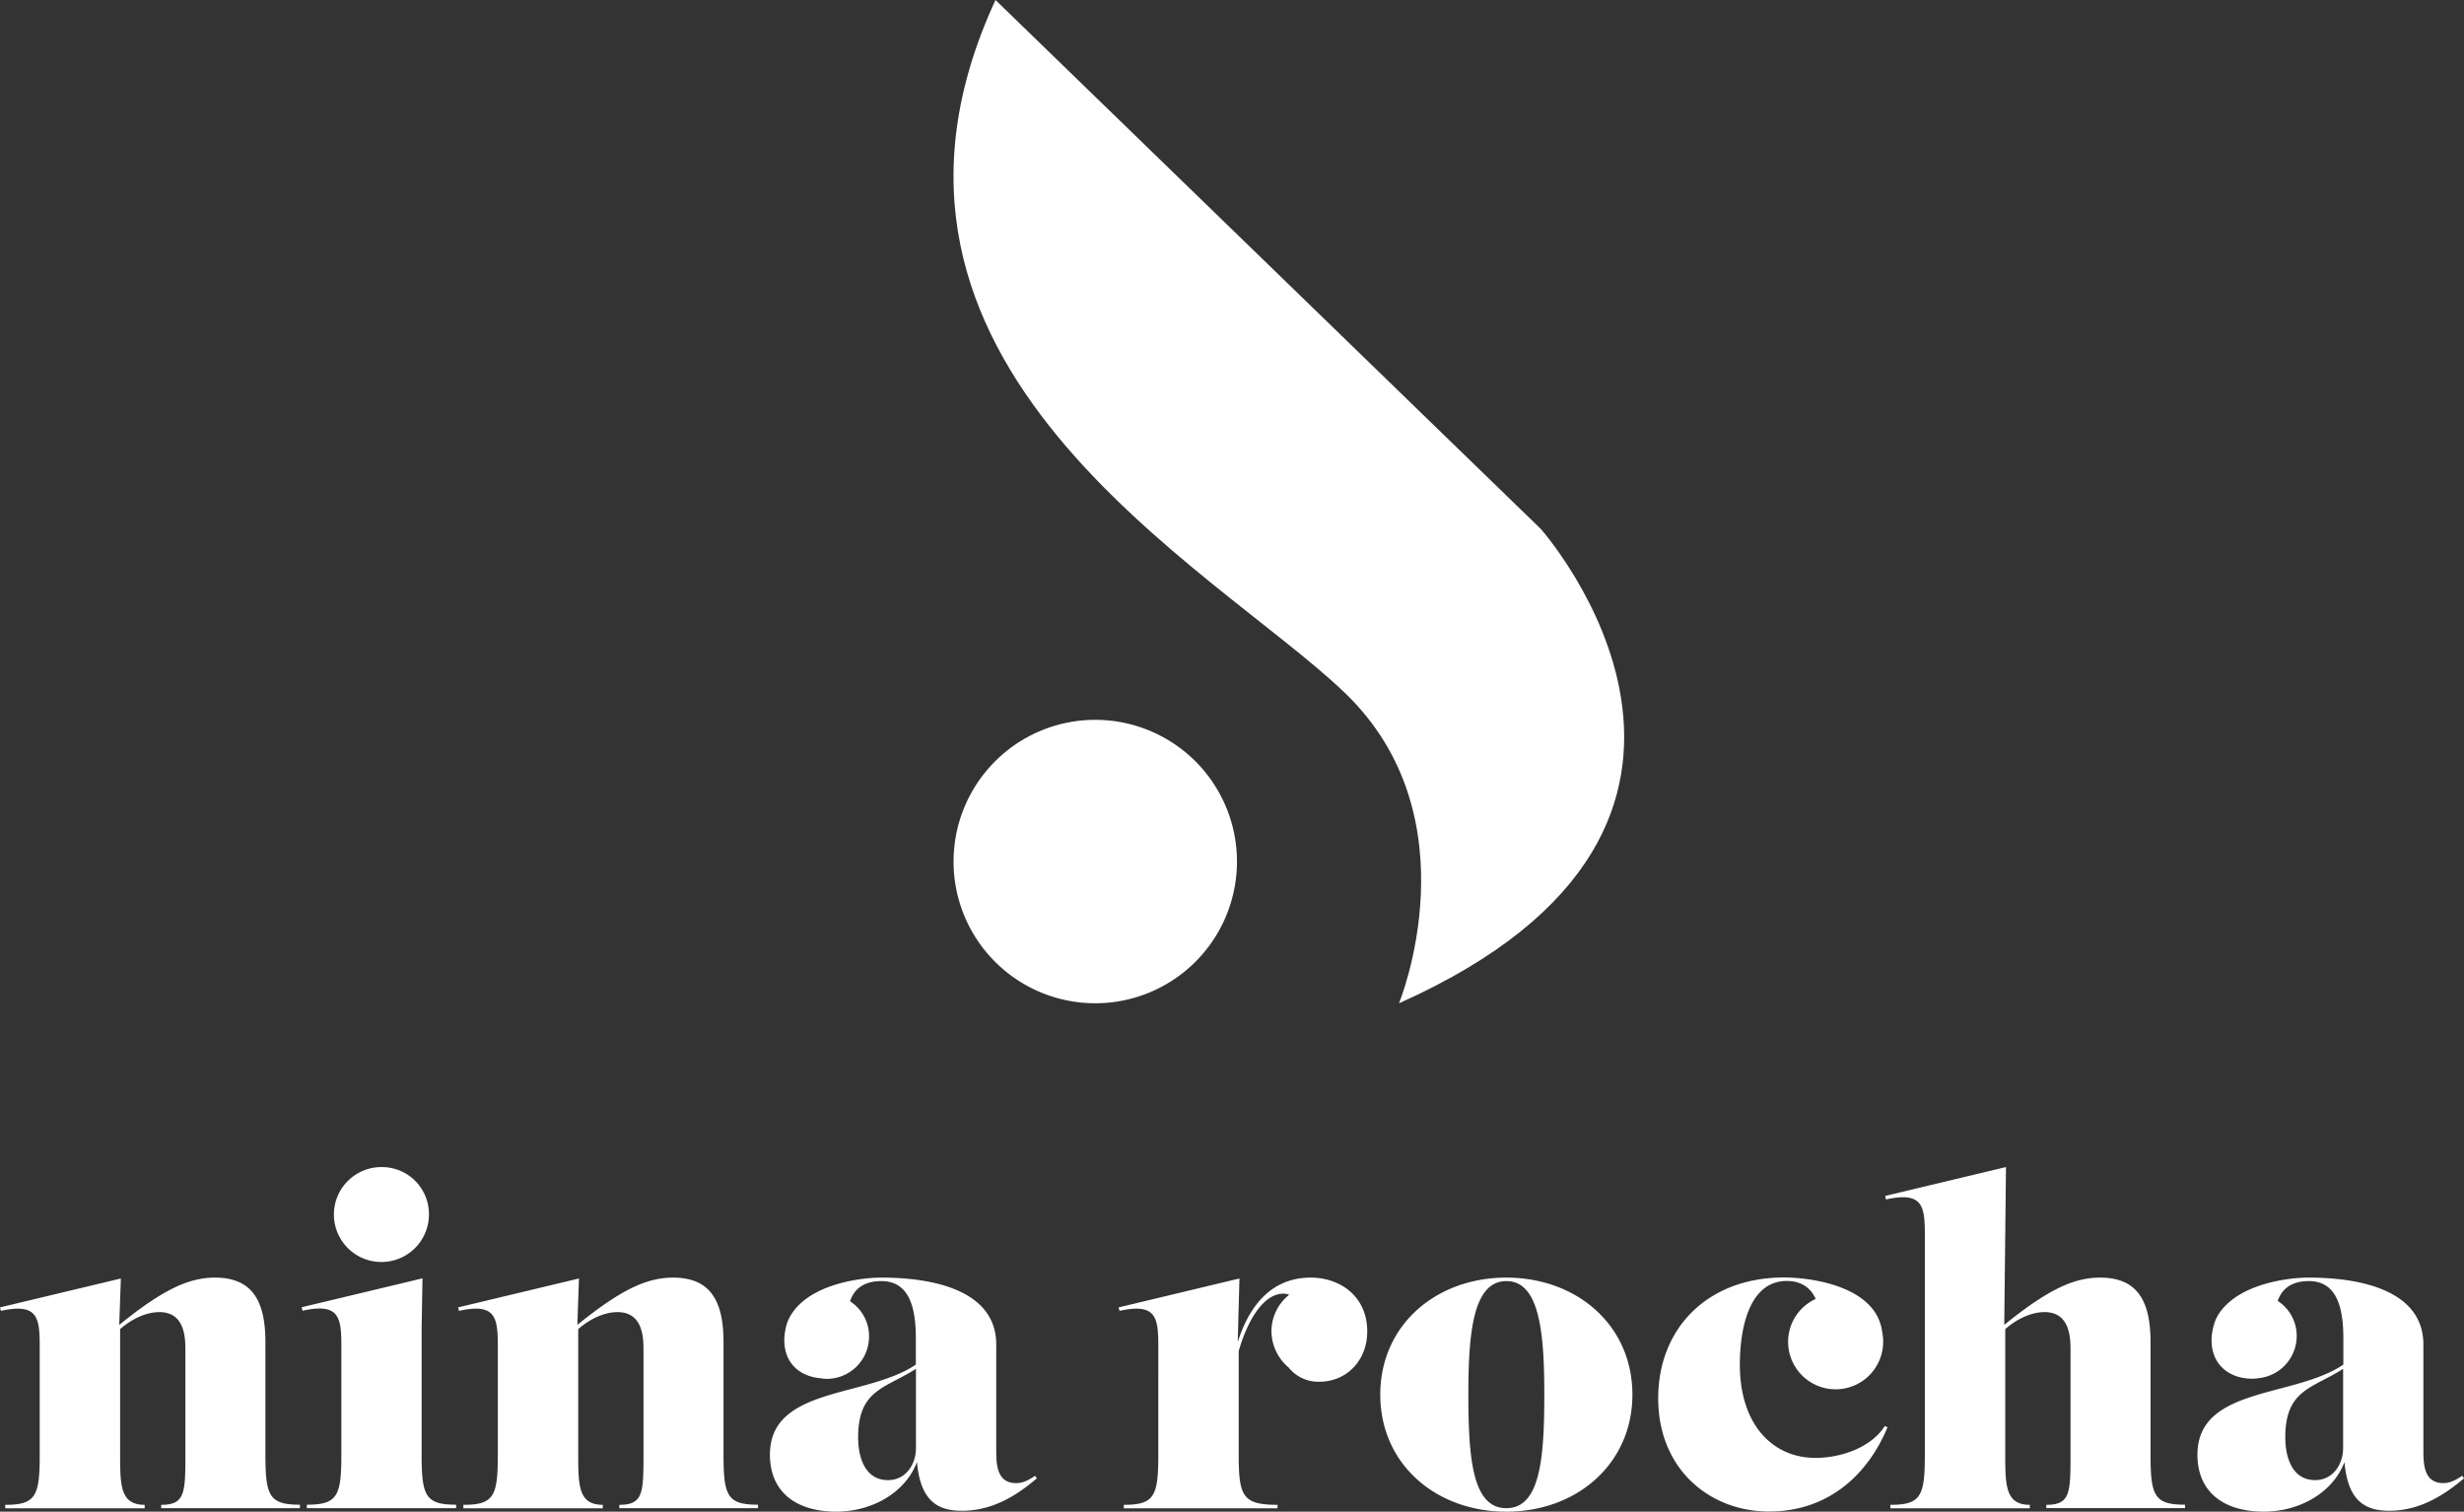 <svg xmlns="http://www.w3.org/2000/svg" width="817.625" height="501.577" viewBox="0 0 817.625 501.577"><rect x="0" y="0" width="817.625" height="501.577" fill="#333333" stroke="none"/><g transform="translate(-198.22 -360.09)"><path d="M289,360.09,469.917,535.572s86.835,97.7-47.02,157.407c0,0,25.322-61.513-18.075-103.1C361.342,548.253,232.922,481.3,289,360.09" transform="translate(239.555)" fill="#fff"/><path d="M322.09,512.141a47.02,47.02,0,1,0-47.02-47.02,47,47,0,0,0,47.02,47.02" transform="translate(239.569 180.838)" fill="#fff"/><path d="M251.581,567.326h46.156v-1.153c-10.17,0-11.446-2.882-11.446-16.634V512.154c0-14.616-5.147-21.328-16.758-21.328-8.77,0-17.416,4.076-31.745,15.687l.535-15.4-40.1,9.593.288,1.153c12.311-2.717,12.887,2.306,12.887,11.9v35.821c0,13.752-1.276,16.634-11.446,16.634v1.153h46.279v-1.153c-8.029,0-8.152-6.3-8.152-16.634V507.913c4.241-3.706,8.976-5.641,13.052-5.641,8.605,0,8.605,8.893,8.605,12.764v34.545c0,12.764-.165,16.634-8.029,16.634v1.111Zm88.976-97.581a15.605,15.605,0,0,0-15.769-15.6,15.763,15.763,0,0,0-15.77,15.6,15.77,15.77,0,1,0,31.539,0M300,567.326h49.573v-1.153c-10.17,0-11.446-2.882-11.446-16.634v-42l.288-16.47-40.1,9.593.288,1.153c12.311-2.718,12.887,2.306,12.887,11.9v35.821c0,13.752-1.276,16.634-11.446,16.634v1.153Zm103.593,0H449.75v-1.153c-10.17,0-11.446-2.882-11.446-16.634V512.154c0-14.616-5.147-21.328-16.758-21.328-8.77,0-17.416,4.076-31.745,15.687l.535-15.4-40.1,9.593.288,1.153c12.311-2.717,12.888,2.306,12.888,11.9v35.821c0,13.752-1.276,16.634-11.446,16.634v1.153h46.279v-1.153c-8.029,0-8.152-6.3-8.152-16.634V507.913c4.241-3.706,8.976-5.641,13.052-5.641,8.605,0,8.605,8.893,8.605,12.764v34.545c0,12.764-.165,16.634-8.029,16.634v1.111Zm98.57-19.928c0,5.311-3.294,10.623-9.305,10.623-7.453,0-9.882-7.288-9.882-14.2,0-15.893,8.976-16.181,19.187-22.728Zm15.193,20.793c10.334,0,18.322-5.147,24.91-10.746l-.576-.865c-2.717,1.853-4.447,2.429-6.3,2.429-6.588,0-6.588-6.588-6.588-11.323V513.018c0-16.634-18.034-22.193-38.127-22.193-6.794,0-20.793,1.935-27.874,9.635l-.165.165c-.288.329-.535.618-.782.947a13.92,13.92,0,0,0-3.006,6.505,19,19,0,0,0-.371,3.5c0,7.617,5.106,12.064,12.064,12.64a11.631,11.631,0,0,0,2.059.206,14.066,14.066,0,0,0,14-14.123,13.8,13.8,0,0,0-6.3-11.611c1.359-4.241,4.776-6.711,10.376-6.711,9.882,0,11.446,10.046,11.446,19.063v8.647c-16.3,11.076-48.42,7.247-48.42,29.892,0,12.311,8.605,18.9,22.069,18.9,11.529,0,22.81-6.094,26.722-16.47,1.112,12.517,6.506,16.181,14.864,16.181m134.555-59.455c0-11.734-9.017-17.91-18.775-17.91h0c-13.67,0-20.71,10.293-24.21,21.41l.576-21.122-40.1,9.593.288,1.153c12.311-2.717,12.887,2.306,12.887,11.9V549.58c0,13.752-1.276,16.634-11.446,16.634v1.153h51.014v-1.153c-11.611,0-12.887-2.882-12.887-16.634V515.159c2.8-9.676,7.988-19.022,14.9-19.022a6.731,6.731,0,0,1,1.853.371,15.529,15.529,0,0,0-5.888,12.064,15.865,15.865,0,0,0,5.682,12.064A12.6,12.6,0,0,0,636.1,525.37c9.223-.041,15.81-7.329,15.81-16.634m58.755,20.916c0,21.493-1.441,37.674-12.6,37.674s-12.6-16.181-12.6-37.674c0-20.052,1.441-37.674,12.6-37.674,11.158-.041,12.6,17.581,12.6,37.674m29.233,0c0-22.934-18.322-38.827-41.832-38.827s-41.832,15.893-41.832,38.827,18.322,38.827,41.832,38.827c23.469,0,41.832-15.934,41.832-38.827m35.656-10.046c0-10.335,2.429-27.669,15.6-27.669,4.653,0,7.946,2.223,9.552,5.97a15.656,15.656,0,0,0-9.141,14.081,15.77,15.77,0,1,0,31.539,0,16.341,16.341,0,0,0-.329-3.212c-2.017-15.111-23.469-17.993-32.609-17.993-25.075,0-41.709,16.634-41.709,40.1,0,23.345,16.922,37.55,36.809,37.55,19.928,0,32.939-12.6,39.28-27.957l-.865-.412c-5.147,7.864-15.769,10.582-22.934,10.582-14.164.041-25.2-10.829-25.2-31.045m101.616,47.72h46.114v-1.153c-10.17,0-11.446-2.882-11.446-16.634V512.154c0-14.616-5.147-21.328-16.758-21.328-8.811,0-17.458,4.076-31.786,15.687l.576-52.373-40.1,9.593.288,1.153c12.311-2.717,12.887,2.306,12.887,11.9V549.58c0,13.752-1.276,16.634-11.446,16.634v1.153h46.279v-1.153c-8.029,0-8.152-6.3-8.152-16.634V507.913c4.241-3.706,8.976-5.641,13.052-5.641,8.605,0,8.605,8.893,8.605,12.764v34.545c0,12.764-.124,16.634-8.029,16.634v1.112Zm98.57-19.928c0,5.311-3.294,10.623-9.305,10.623-7.452,0-9.882-7.288-9.882-14.2,0-15.893,9.017-16.181,19.187-22.728Zm40.1,10.046-.576-.865c-2.718,1.853-4.447,2.429-6.3,2.429-6.588,0-6.588-6.588-6.588-11.323V513.018c0-16.634-18.034-22.193-38.127-22.193-6.711,0-20.422,1.894-27.586,9.346a5.315,5.315,0,0,0-.659.7,4.385,4.385,0,0,0-.412.494,13.519,13.519,0,0,0-2.47,4.282,2.358,2.358,0,0,0-.165.576,9.714,9.714,0,0,0-.412,1.565,16.271,16.271,0,0,0-.453,3.829c0,8.152,5.888,12.764,13.629,12.764.165,0,.288-.041.453-.041h.165a10.932,10.932,0,0,0,1.153-.124c.247-.041.494-.041.7-.082a14.081,14.081,0,0,0,12.146-13.958,13.8,13.8,0,0,0-6.3-11.611c1.4-4.159,4.776-6.588,10.335-6.588,9.882,0,11.446,10.046,11.446,19.063v8.647c-16.264,11.076-48.42,7.247-48.42,29.892,0,12.311,8.605,18.9,22.069,18.9,11.529,0,22.81-6.094,26.722-16.47,1.071,12.517,6.464,16.181,14.822,16.181,10.211,0,18.24-5.188,24.828-10.746" transform="translate(0 293.188)" fill="#fff"/></g></svg>